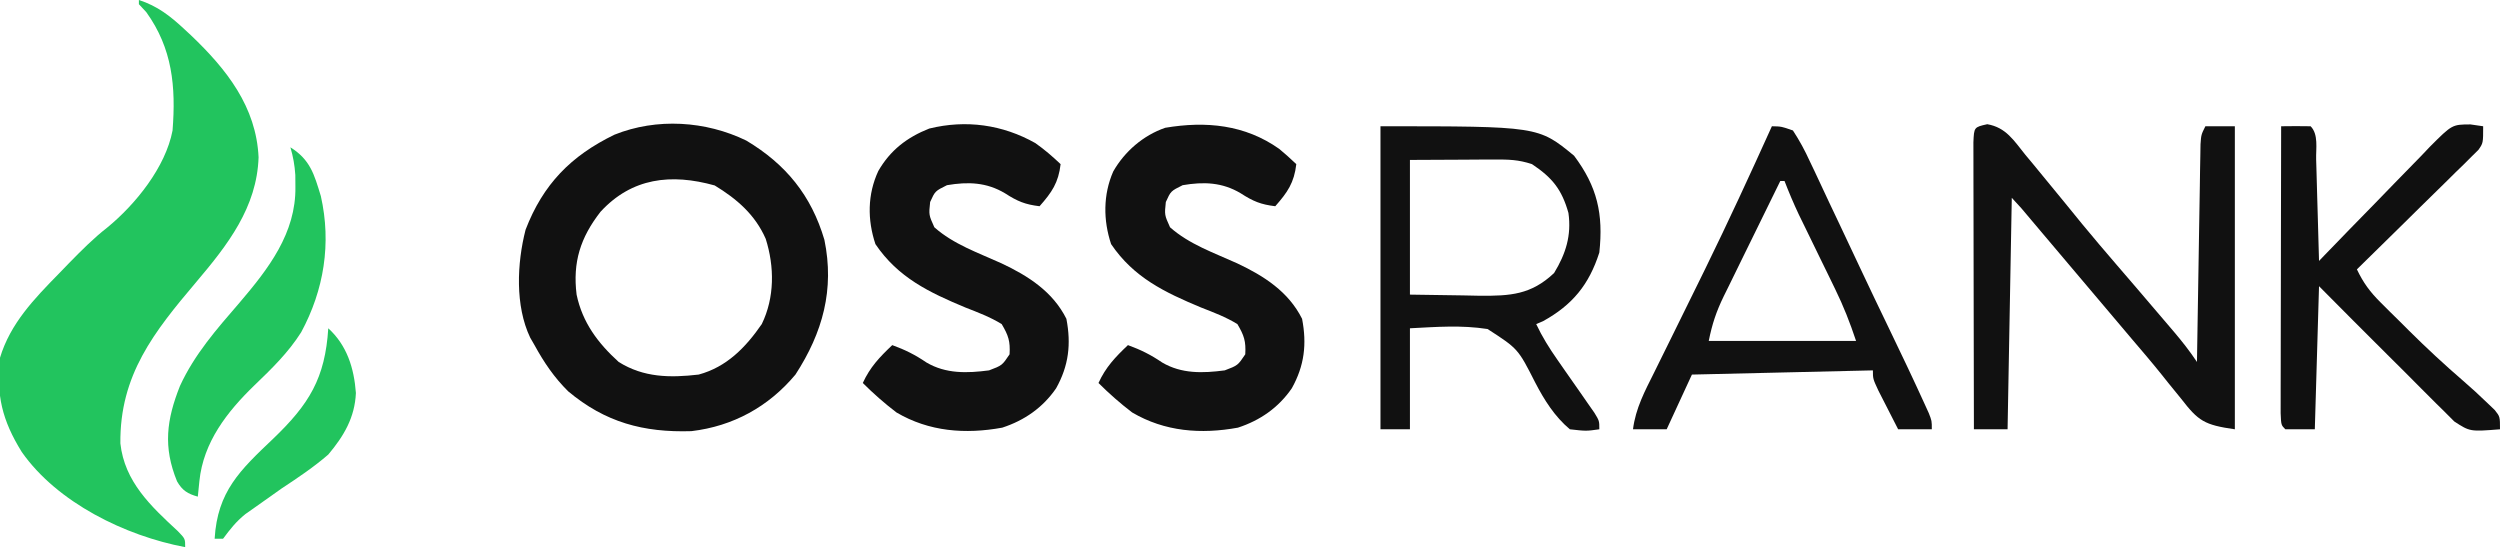 <?xml version="1.0" encoding="UTF-8"?>
<svg version="1.1" xmlns="http://www.w3.org/2000/svg" width="594" height="130">
<path d="M0 0 C4.418 1.43 7.467 3.818 10.812 6.938 C11.335 7.423 11.858 7.908 12.396 8.407 C20.87 16.488 27.883 25.381 28.438 37.375 C28.043 49.297 21.077 58.21 13.645 66.988 C3.589 78.873 -4.566 89.1 -4.398 105.359 C-3.406 114.43 2.806 120.24 9.242 126.188 C11 128 11 128 11 130 C-3.204 127.331 -19.401 119.427 -27.832 107.383 C-32.503 99.835 -33.926 93.9 -33 85 C-30.545 76.845 -24.837 70.96 -19 65 C-18.206 64.179 -17.412 63.358 -16.594 62.512 C-13.659 59.523 -10.797 56.621 -7.488 54.043 C-0.781 48.536 6.338 39.725 8 31 C8.809 20.586 7.971 11.515 1.75 2.875 C1.173 2.256 0.595 1.637 0 1 C0 0.67 0 0.34 0 0 Z " fill="#22C45E" transform="translate(33,0)"/>
<path d="M0 0 C9.39 5.604 15.454 13.032 18.562 23.586 C20.986 35.351 18.18 45.599 11.684 55.602 C5.294 63.244 -3.138 67.867 -13.031 69.043 C-24.43 69.402 -33.515 66.951 -42.312 59.586 C-45.647 56.284 -48.07 52.705 -50.316 48.602 C-50.657 48.011 -50.997 47.421 -51.348 46.812 C-54.951 39.24 -54.485 29.153 -52.438 21.18 C-48.292 10.399 -41.661 3.622 -31.316 -1.398 C-21.276 -5.428 -9.646 -4.686 0 0 Z M-34.629 16.914 C-39.421 23.064 -41.262 28.9 -40.316 36.602 C-38.931 43.219 -35.27 48.103 -30.316 52.602 C-24.385 56.323 -18.121 56.391 -11.316 55.602 C-4.67 53.81 -0.149 49.164 3.684 43.602 C6.743 37.301 6.722 30.003 4.621 23.352 C2.112 17.616 -2.243 13.862 -7.504 10.664 C-17.886 7.771 -27.187 8.836 -34.629 16.914 Z " fill="#111111" transform="translate(177.316,33.398)"/>
<path d="M0 0 C1.402 1.147 2.736 2.376 4.051 3.621 C3.548 8.022 1.963 10.333 -0.949 13.621 C-4.368 13.207 -6.193 12.463 -9.137 10.559 C-13.547 7.918 -17.944 7.769 -22.949 8.621 C-25.771 10.022 -25.771 10.022 -26.949 12.621 C-27.272 15.686 -27.272 15.686 -25.949 18.621 C-21.4 22.665 -15.51 24.687 -10.012 27.18 C-3.654 30.172 2.192 33.903 5.426 40.371 C6.579 46.366 5.986 51.503 2.988 56.871 C-0.169 61.47 -4.517 64.498 -9.812 66.23 C-18.592 67.836 -27.204 67.184 -34.949 62.621 C-37.795 60.453 -40.413 58.143 -42.949 55.621 C-41.228 51.856 -38.957 49.47 -35.949 46.621 C-32.901 47.73 -30.528 48.908 -27.824 50.746 C-23.201 53.469 -18.159 53.307 -12.949 52.621 C-9.844 51.445 -9.844 51.445 -8.074 48.809 C-7.897 45.699 -8.341 44.335 -9.949 41.621 C-12.676 39.949 -15.601 38.845 -18.574 37.684 C-27.174 34.098 -34.575 30.575 -39.949 22.621 C-41.835 16.963 -41.861 10.885 -39.449 5.371 C-36.744 0.609 -32.292 -3.232 -27.082 -5.02 C-17.387 -6.653 -8.14 -5.758 0 0 Z " fill="#111111" transform="translate(303.949,35.379)"/>
<path d="M0 0 C2.193 1.551 4.043 3.146 6 5 C5.497 9.401 3.912 11.712 1 15 C-2.418 14.586 -4.244 13.842 -7.188 11.938 C-11.598 9.297 -15.994 9.148 -21 10 C-23.821 11.401 -23.821 11.401 -25 14 C-25.323 17.065 -25.323 17.065 -24 20 C-19.451 24.044 -13.561 26.066 -8.062 28.559 C-1.705 31.551 4.141 35.282 7.375 41.75 C8.528 47.745 7.936 52.882 4.938 58.25 C1.78 62.849 -2.567 65.877 -7.863 67.609 C-16.643 69.214 -25.255 68.563 -33 64 C-35.846 61.832 -38.464 59.522 -41 57 C-39.278 53.235 -37.008 50.849 -34 48 C-30.952 49.108 -28.579 50.287 -25.875 52.125 C-21.251 54.848 -16.209 54.686 -11 54 C-7.895 52.824 -7.895 52.824 -6.125 50.188 C-5.947 47.078 -6.391 45.714 -8 43 C-10.727 41.328 -13.651 40.224 -16.625 39.062 C-25.225 35.477 -32.626 31.954 -38 24 C-39.926 18.223 -39.902 12.19 -37.312 6.625 C-34.483 1.708 -30.502 -1.369 -25.207 -3.457 C-16.466 -5.607 -7.789 -4.393 0 0 Z " fill="#111111" transform="translate(246,34)"/>
<path d="M0 0 C4.475 0.773 6.316 3.88 9.078 7.301 C9.652 7.987 10.225 8.673 10.816 9.381 C12.502 11.405 14.167 13.444 15.828 15.488 C16.629 16.463 17.429 17.437 18.254 18.441 C19.683 20.186 21.107 21.935 22.527 23.688 C25.209 26.952 27.949 30.161 30.703 33.363 C31.205 33.947 31.707 34.531 32.224 35.132 C33.244 36.318 34.264 37.503 35.283 38.689 C37.849 41.677 40.404 44.674 42.953 47.676 C43.414 48.216 43.876 48.757 44.351 49.314 C46.327 51.644 48.131 53.942 49.828 56.488 C49.838 55.816 49.849 55.144 49.859 54.452 C49.967 47.477 50.082 40.502 50.2 33.527 C50.244 30.921 50.286 28.316 50.325 25.71 C50.383 21.972 50.447 18.234 50.512 14.496 C50.528 13.325 50.545 12.154 50.562 10.948 C50.582 9.867 50.602 8.786 50.623 7.672 C50.638 6.718 50.654 5.763 50.67 4.779 C50.828 2.488 50.828 2.488 51.828 0.488 C54.138 0.488 56.448 0.488 58.828 0.488 C58.828 24.248 58.828 48.008 58.828 72.488 C51.571 71.452 50.171 70.53 46.078 65.238 C45.033 63.953 43.987 62.668 42.941 61.383 C42.421 60.73 41.901 60.077 41.366 59.405 C39.058 56.528 36.66 53.73 34.266 50.926 C33.357 49.852 32.45 48.778 31.543 47.703 C28.357 43.929 25.166 40.159 21.975 36.389 C19.557 33.533 17.141 30.675 14.727 27.816 C13.968 26.918 13.968 26.918 13.193 26.002 C12.218 24.847 11.242 23.692 10.268 22.537 C8.118 19.95 8.118 19.95 5.828 17.488 C5.498 35.638 5.168 53.788 4.828 72.488 C2.188 72.488 -0.452 72.488 -3.172 72.488 C-3.195 63.248 -3.213 54.008 -3.224 44.768 C-3.229 40.478 -3.236 36.188 -3.247 31.898 C-3.258 27.761 -3.264 23.625 -3.267 19.488 C-3.269 17.906 -3.272 16.325 -3.278 14.743 C-3.285 12.535 -3.286 10.327 -3.285 8.119 C-3.288 6.86 -3.29 5.601 -3.292 4.304 C-3.138 0.706 -3.138 0.706 0 0 Z " fill="#111111" transform="translate(472.172,29.512)"/>
<path d="M0 0 C37.486 0 37.486 0 46 7 C51.517 14.365 52.982 20.825 52 30 C49.561 37.633 45.612 42.451 38.625 46.312 C38.089 46.539 37.553 46.766 37 47 C38.431 50.039 40.112 52.727 42.039 55.477 C42.909 56.73 42.909 56.73 43.797 58.008 C45.022 59.762 46.248 61.514 47.477 63.266 C48.343 64.515 48.343 64.515 49.227 65.789 C49.758 66.549 50.29 67.309 50.838 68.092 C52 70 52 70 52 72 C48.875 72.438 48.875 72.438 45 72 C41.388 68.981 38.891 64.995 36.746 60.852 C32.686 52.858 32.686 52.858 25.444 48.175 C19.133 47.209 13.489 47.669 7 48 C7 55.92 7 63.84 7 72 C4.69 72 2.38 72 0 72 C0 48.24 0 24.48 0 0 Z M7 8 C7 18.56 7 29.12 7 40 C11.166 40.062 15.332 40.124 19.625 40.188 C20.928 40.215 22.231 40.242 23.573 40.27 C30.823 40.322 35.776 40.045 41.25 34.875 C44.022 30.321 45.417 25.951 44.66 20.594 C43.083 14.995 40.809 12.206 36 9 C32.762 7.921 30.422 7.886 27.02 7.902 C25.971 7.905 24.923 7.907 23.843 7.91 C22.513 7.919 21.183 7.928 19.812 7.938 C15.584 7.958 11.356 7.979 7 8 Z " fill="#111111" transform="translate(328,30)"/>
<path d="M0 0 C2.248 0.039 2.248 0.039 5 1 C6.612 3.479 7.824 5.716 9.039 8.383 C9.402 9.141 9.765 9.899 10.139 10.68 C11.318 13.154 12.472 15.639 13.625 18.125 C14.429 19.823 15.234 21.521 16.042 23.218 C17.641 26.586 19.23 29.958 20.811 33.335 C23.169 38.37 25.578 43.379 27.994 48.386 C30.812 54.228 33.605 60.08 36.289 65.984 C36.619 66.709 36.948 67.433 37.288 68.179 C38 70 38 70 38 72 C35.36 72 32.72 72 30 72 C28.995 70.044 27.996 68.085 27 66.125 C26.443 65.034 25.886 63.944 25.312 62.82 C24 60 24 60 24 58 C9.81 58.33 -4.38 58.66 -19 59 C-20.98 63.29 -22.96 67.58 -25 72 C-27.64 72 -30.28 72 -33 72 C-32.371 66.99 -30.177 62.914 -27.949 58.457 C-27.333 57.206 -27.333 57.206 -26.705 55.931 C-25.826 54.146 -24.944 52.362 -24.06 50.58 C-21.765 45.953 -19.49 41.316 -17.215 36.68 C-16.765 35.763 -16.315 34.847 -15.851 33.903 C-10.362 22.696 -5.137 11.372 0 0 Z M2 13 C-0.268 17.605 -2.528 22.213 -4.781 26.824 C-5.548 28.392 -6.317 29.958 -7.089 31.524 C-8.199 33.777 -9.301 36.035 -10.402 38.293 C-10.747 38.989 -11.092 39.685 -11.447 40.402 C-13.213 44.043 -14.194 46.971 -15 51 C-3.45 51 8.1 51 20 51 C18.532 46.597 17.046 42.81 15.031 38.684 C14.46 37.507 13.889 36.331 13.301 35.119 C12.701 33.892 12.101 32.665 11.5 31.438 C10.321 29.021 9.144 26.602 7.969 24.184 C7.447 23.117 6.926 22.05 6.389 20.951 C5.155 18.33 4.041 15.702 3 13 C2.67 13 2.34 13 2 13 Z " fill="#111111" transform="translate(421,30)"/>
<path d="M0 0 C2.333 -0.042 4.667 -0.041 7 0 C8.912 1.912 8.244 5.336 8.316 7.879 C8.337 8.566 8.358 9.252 8.379 9.96 C8.445 12.161 8.504 14.361 8.562 16.562 C8.606 18.051 8.649 19.54 8.693 21.029 C8.801 24.686 8.902 28.343 9 32 C9.385 31.599 9.771 31.198 10.168 30.785 C14.186 26.612 18.229 22.463 22.287 18.328 C23.798 16.782 25.302 15.23 26.8 13.672 C28.956 11.431 31.133 9.214 33.316 7 C33.98 6.3 34.644 5.6 35.328 4.879 C40.623 -0.42 40.623 -0.42 44.98 -0.438 C45.977 -0.293 46.973 -0.149 48 0 C48 4 48 4 46.861 5.62 C46.328 6.144 45.795 6.668 45.246 7.208 C44.645 7.808 44.045 8.409 43.426 9.027 C42.442 9.981 42.442 9.981 41.438 10.953 C40.772 11.613 40.106 12.274 39.42 12.954 C37.289 15.062 35.145 17.156 33 19.25 C31.554 20.676 30.108 22.103 28.664 23.531 C25.12 27.031 21.563 30.519 18 34 C19.523 37.196 21.112 39.358 23.633 41.863 C24.357 42.586 25.082 43.308 25.828 44.053 C26.586 44.798 27.344 45.544 28.125 46.312 C28.86 47.047 29.595 47.781 30.352 48.537 C34.534 52.686 38.817 56.662 43.277 60.51 C45.238 62.205 47.142 63.943 49 65.75 C49.578 66.302 50.155 66.853 50.75 67.422 C52 69 52 69 52 72 C44.87 72.565 44.87 72.565 41.148 70.148 C39.776 68.776 39.776 68.776 38.375 67.375 C37.857 66.868 37.339 66.361 36.806 65.839 C35.591 64.642 34.386 63.435 33.189 62.22 C30.568 59.562 27.919 56.933 25.27 54.305 C19.821 48.895 14.413 43.447 9 38 C8.67 49.22 8.34 60.44 8 72 C5.69 72 3.38 72 1 72 C0 71 0 71 -0.12 68.184 C-0.118 66.925 -0.116 65.666 -0.114 64.369 C-0.114 63.676 -0.114 62.984 -0.114 62.27 C-0.113 59.97 -0.105 57.671 -0.098 55.371 C-0.096 53.781 -0.094 52.19 -0.093 50.6 C-0.09 46.406 -0.08 42.212 -0.069 38.018 C-0.058 33.742 -0.054 29.466 -0.049 25.189 C-0.038 16.793 -0.021 8.396 0 0 Z " fill="#101010" transform="translate(542,30)"/>
<path d="M0 0 C4.733 2.963 5.659 6.44 7.238 11.613 C9.759 22.82 7.993 33.878 2.562 43.938 C-0.53 48.82 -4.454 52.615 -8.593 56.594 C-15.065 62.868 -20.685 70.071 -21.625 79.312 C-21.811 81.138 -21.811 81.138 -22 83 C-24.396 82.339 -25.691 81.541 -26.934 79.367 C-30.279 71.203 -29.431 64.748 -26.246 56.715 C-22.777 49.157 -17.503 43.188 -12.119 36.953 C-5.249 28.903 1.358 20.389 1.188 9.375 C1.181 8.455 1.175 7.534 1.168 6.586 C1.016 4.253 0.656 2.236 0 0 Z " fill="#22C45E" transform="translate(69,35)"/>
<path d="M0 0 C4.454 4.067 6.123 9.475 6.562 15.375 C6.301 21.224 3.707 25.584 0 30 C-3.463 32.996 -7.179 35.486 -11 38 C-13.009 39.404 -15.009 40.821 -17 42.25 C-17.887 42.874 -18.774 43.498 -19.688 44.141 C-21.912 45.929 -23.311 47.728 -25 50 C-25.66 50 -26.32 50 -27 50 C-26.338 38.76 -20.96 33.713 -13.102 26.246 C-4.534 18.034 -0.754 11.883 0 0 Z " fill="#22C45E" transform="translate(78,78)"/>
<path d="" fill="#24C360" transform="translate(0,0)"/>
</svg>
